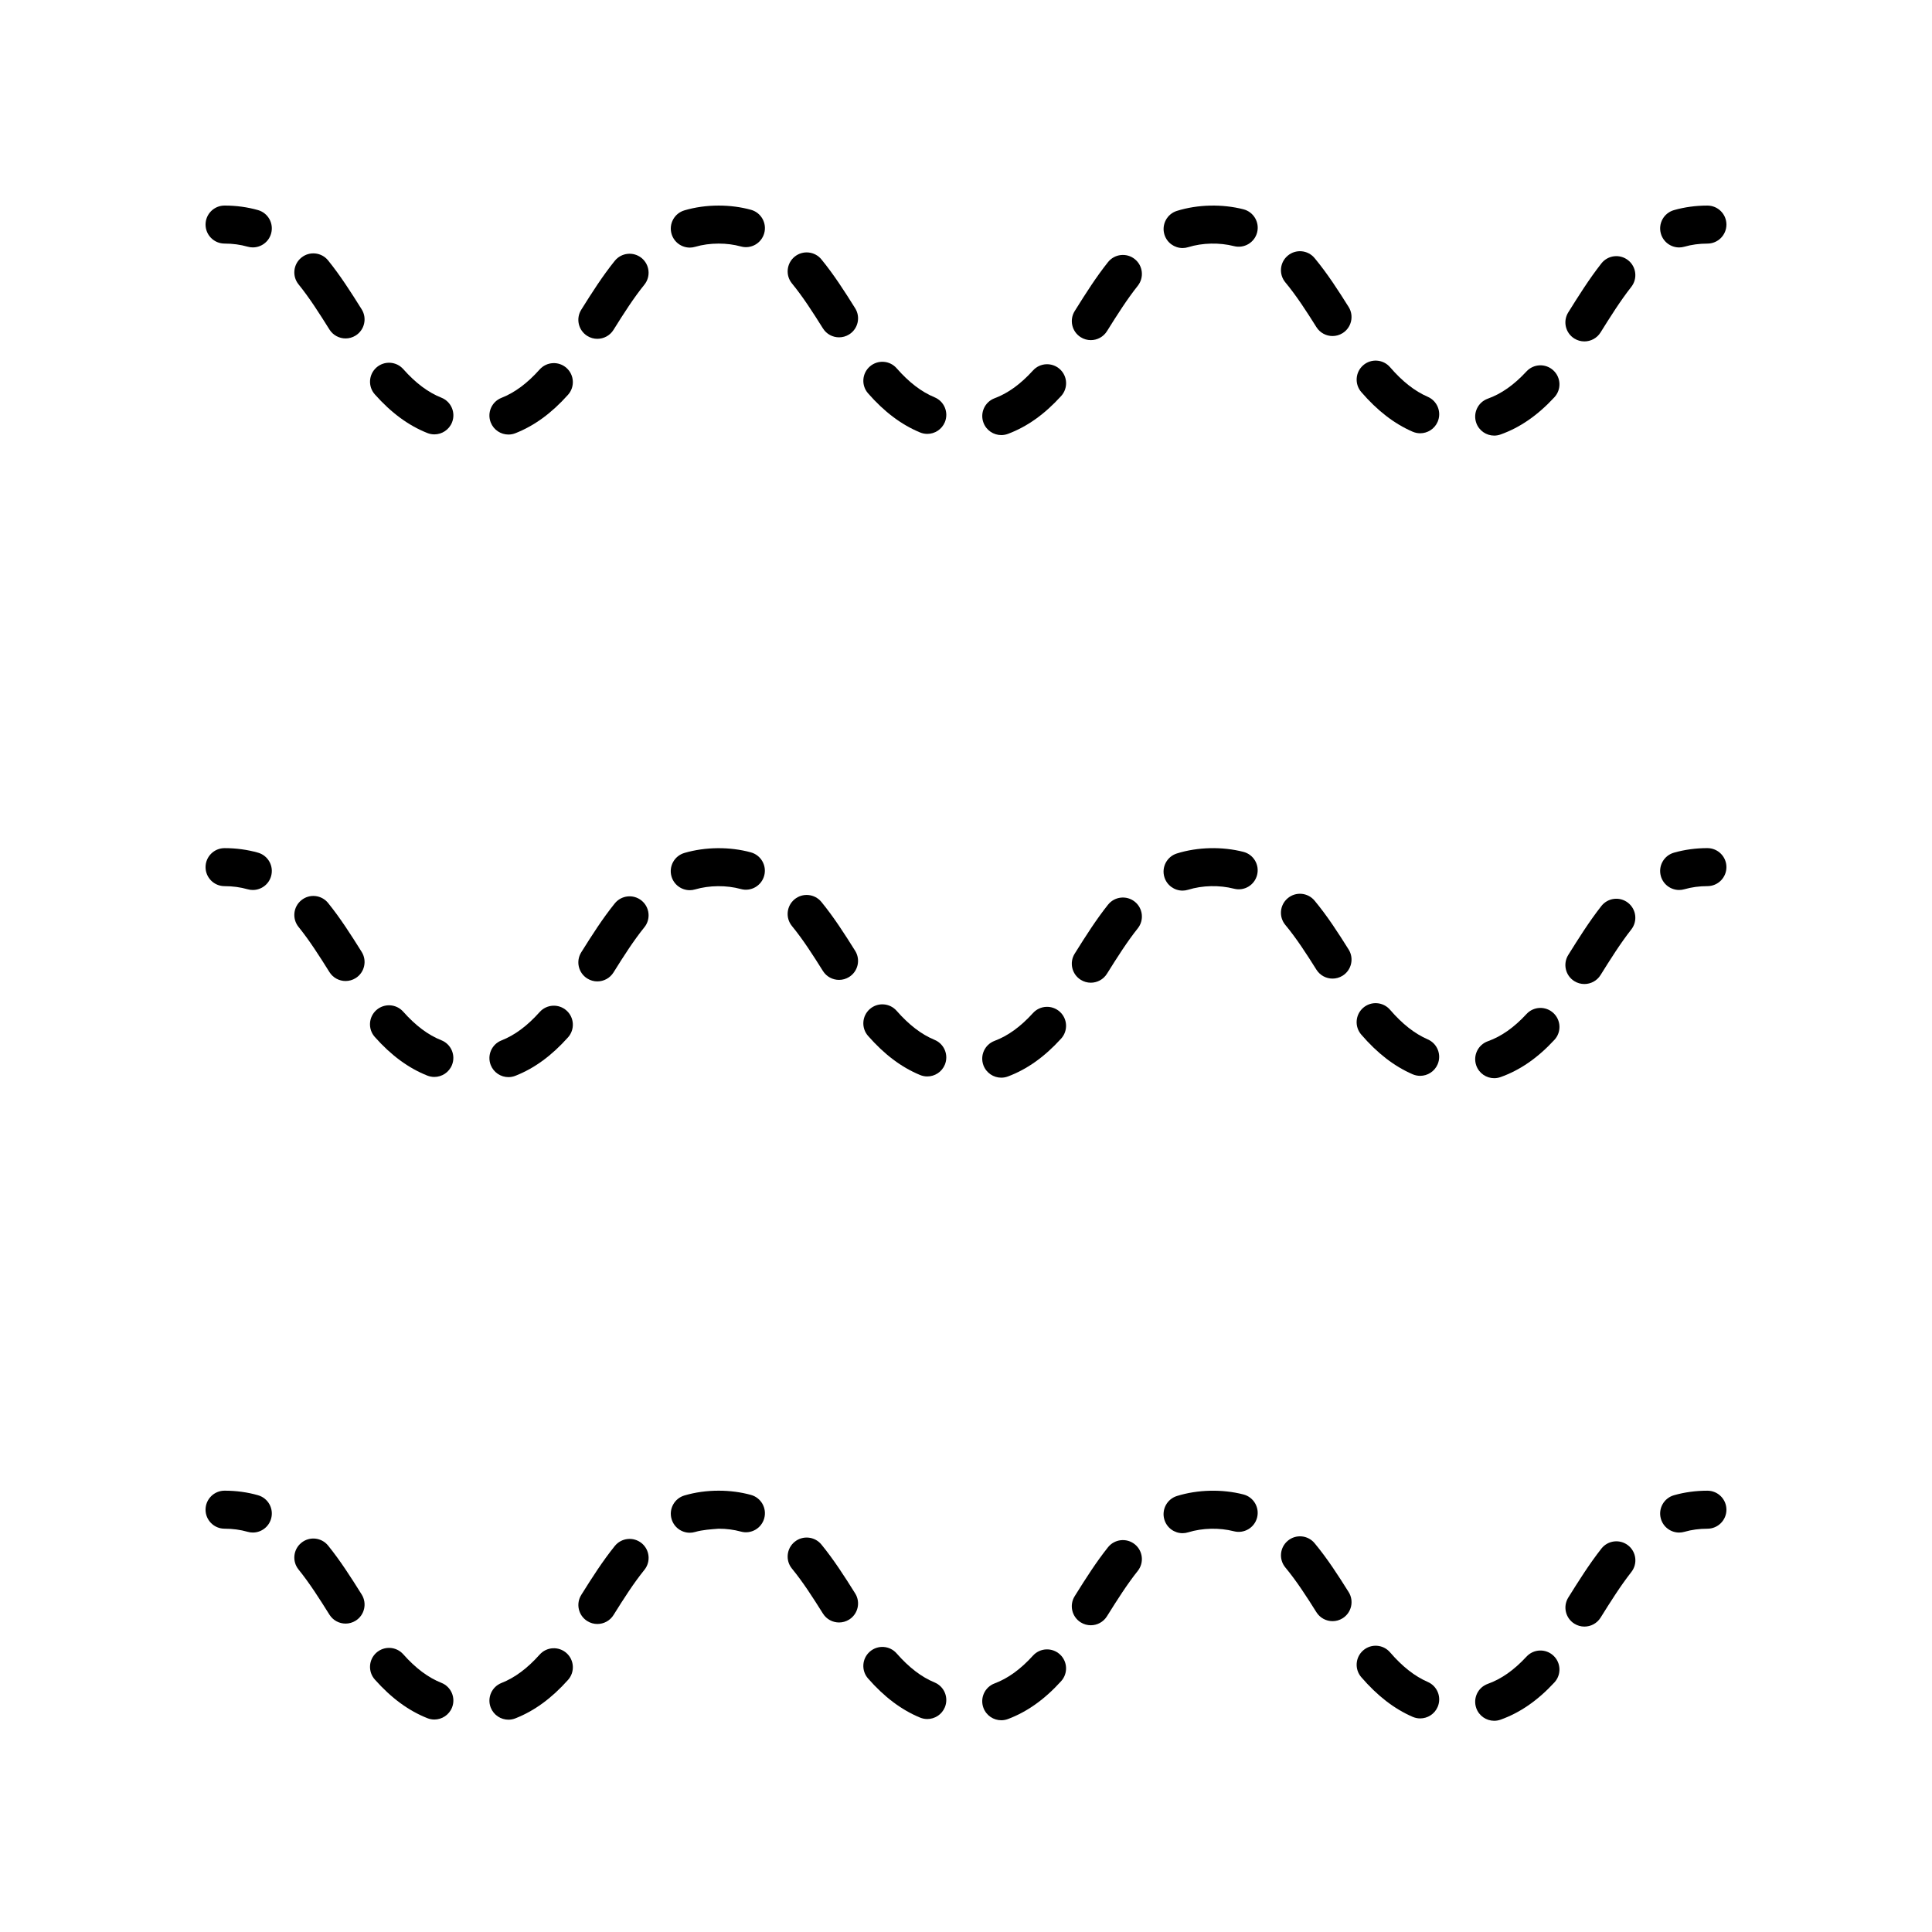 <?xml version="1.0" encoding="UTF-8"?>
<!-- Uploaded to: SVG Repo, www.svgrepo.com, Generator: SVG Repo Mixer Tools -->
<svg fill="#000000" width="800px" height="800px" version="1.1" viewBox="144 144 512 512" xmlns="http://www.w3.org/2000/svg">
 <g>
  <path d="m203.51 208.55c2.144 0 4.195 0.277 6.102 0.82 0.461 0.133 0.926 0.195 1.387 0.195 2.191 0 4.211-1.441 4.84-3.656 0.766-2.676-0.781-5.465-3.457-6.231-2.805-0.797-5.789-1.203-8.871-1.203-2.781 0-5.039 2.254-5.039 5.039 0.004 2.781 2.258 5.035 5.039 5.035z"/>
  <path d="m561.21 233.71c0.832 0.523 1.754 0.766 2.668 0.766 1.676 0 3.32-0.84 4.277-2.367 2.574-4.117 5.238-8.375 8.152-12.078 1.719-2.188 1.34-5.356-0.848-7.074-2.184-1.719-5.356-1.34-7.074 0.848-3.246 4.129-6.184 8.824-8.773 12.965-1.477 2.359-0.762 5.469 1.598 6.941z"/>
  <path d="m334.43 198.48c-3.144 0-6.188 0.426-9.047 1.266-2.668 0.785-4.195 3.586-3.41 6.254 0.648 2.195 2.656 3.617 4.832 3.617 0.469 0 0.949-0.066 1.426-0.207 1.93-0.566 4.016-0.855 6.203-0.855h0.023c2.066 0 4.043 0.254 5.879 0.762 2.688 0.742 5.457-0.836 6.195-3.523 0.738-2.684-0.84-5.457-3.523-6.195-2.707-0.742-5.582-1.117-8.547-1.117h-0.031z"/>
  <path d="m505.27 240.79c-2.106 1.82-2.336 5-0.52 7.106 4.281 4.953 8.734 8.391 13.609 10.508 0.656 0.281 1.332 0.418 2.004 0.418 1.945 0 3.801-1.137 4.625-3.035 1.105-2.555-0.062-5.519-2.617-6.629-3.457-1.5-6.727-4.066-9.996-7.852-1.82-2.102-5.004-2.34-7.106-0.516z"/>
  <path d="m485.28 211.74c-2.137 1.777-2.43 4.953-0.648 7.094 2.981 3.582 5.699 7.824 8.23 11.855 0.957 1.523 2.594 2.363 4.273 2.363 0.914 0 1.84-0.25 2.672-0.77 2.356-1.477 3.07-4.59 1.59-6.945-2.715-4.324-5.644-8.887-9.023-12.949-1.781-2.141-4.957-2.434-7.094-0.648z"/>
  <path d="m535.23 256.09c0.734 2.062 2.676 3.348 4.746 3.348 0.562 0 1.133-0.098 1.691-0.297 5.156-1.836 9.824-5.066 14.262-9.863 1.891-2.043 1.766-5.231-0.277-7.121-2.043-1.895-5.231-1.77-7.121 0.277-3.312 3.578-6.664 5.938-10.254 7.219-2.613 0.938-3.981 3.816-3.047 6.438z"/>
  <path d="m314.01 212.36c-2.164-1.738-5.332-1.41-7.086 0.758-3.191 3.957-6.027 8.391-8.887 12.965-1.477 2.359-0.762 5.469 1.598 6.941 0.832 0.523 1.754 0.766 2.668 0.766 1.68 0 3.32-0.84 4.277-2.367 2.793-4.469 5.34-8.453 8.188-11.98 1.746-2.16 1.406-5.332-0.758-7.082z"/>
  <path d="m274.05 255.96c0.781 1.984 2.68 3.199 4.691 3.199 0.613 0 1.234-0.113 1.84-0.352 5.023-1.973 9.586-5.305 13.949-10.184 1.855-2.074 1.676-5.258-0.398-7.113-2.074-1.855-5.258-1.672-7.113 0.398-3.285 3.676-6.598 6.137-10.121 7.523-2.59 1.016-3.867 3.938-2.848 6.527z"/>
  <path d="m407.58 249.54c-2.606 0.977-3.926 3.883-2.949 6.488 0.758 2.023 2.68 3.273 4.719 3.273 0.59 0 1.188-0.105 1.77-0.32 5.09-1.91 9.703-5.191 14.098-10.031 1.871-2.062 1.719-5.246-0.344-7.117-2.07-1.871-5.254-1.715-7.117 0.344-3.293 3.625-6.621 6.035-10.176 7.363z"/>
  <path d="m455.91 199.88c-2.66 0.828-4.144 3.648-3.32 6.305 0.672 2.16 2.66 3.547 4.809 3.547 0.496 0 1-0.074 1.496-0.23 3.789-1.172 8.281-1.254 12.117-0.277 2.688 0.691 5.441-0.926 6.137-3.621 0.695-2.695-0.926-5.441-3.621-6.137-5.617-1.441-12.094-1.305-17.617 0.414z"/>
  <path d="m391.67 249.29c-3.488-1.445-6.777-3.965-10.055-7.699-1.828-2.09-5.012-2.301-7.109-0.461-2.09 1.836-2.297 5.019-0.461 7.109 4.316 4.922 8.82 8.309 13.77 10.359 0.629 0.262 1.285 0.387 1.926 0.387 1.977 0 3.852-1.172 4.656-3.113 1.062-2.57-0.156-5.516-2.727-6.582z"/>
  <path d="m353.88 219.12c2.91 3.547 5.543 7.66 8.211 11.914 0.953 1.527 2.594 2.363 4.273 2.363 0.914 0 1.836-0.25 2.668-0.77 2.359-1.477 3.074-4.586 1.594-6.941-2.844-4.543-5.668-8.949-8.953-12.957-1.762-2.148-4.941-2.461-7.094-0.699-2.148 1.766-2.465 4.938-0.699 7.09z"/>
  <path d="m223.12 219.36c2.859 3.531 5.504 7.672 8.184 11.961 0.957 1.527 2.598 2.367 4.277 2.367 0.914 0 1.836-0.246 2.668-0.766 2.359-1.477 3.074-4.586 1.602-6.945-2.856-4.562-5.68-8.984-8.898-12.961-1.75-2.164-4.926-2.5-7.086-0.742-2.164 1.754-2.496 4.926-0.746 7.086z"/>
  <path d="m243.75 241.4c-2.078 1.852-2.266 5.031-0.418 7.113 4.359 4.902 8.914 8.254 13.922 10.242 0.609 0.242 1.238 0.359 1.855 0.359 2.004 0 3.898-1.207 4.684-3.18 1.027-2.586-0.234-5.516-2.82-6.543-3.516-1.398-6.824-3.875-10.109-7.574-1.848-2.074-5.027-2.262-7.113-0.418z"/>
  <path d="m444.72 212.66c-2.168-1.73-5.344-1.379-7.078 0.797-3.109 3.898-5.84 8.18-8.832 12.973-1.473 2.359-0.758 5.465 1.605 6.941 0.828 0.52 1.75 0.766 2.664 0.766 1.68 0 3.32-0.84 4.277-2.367 2.828-4.523 5.391-8.547 8.164-12.027 1.73-2.18 1.375-5.348-0.801-7.082z"/>
  <path d="m596.48 198.48c-3.086 0-6.07 0.406-8.871 1.207-2.676 0.766-4.223 3.555-3.457 6.231 0.633 2.215 2.648 3.656 4.84 3.656 0.457 0 0.926-0.062 1.387-0.195 1.902-0.547 3.953-0.824 6.102-0.824 2.781 0 5.039-2.254 5.039-5.039 0-2.781-2.258-5.035-5.039-5.035z"/>
  <path d="m203.51 378.84c2.144 0 4.195 0.277 6.102 0.82 0.461 0.133 0.926 0.195 1.387 0.195 2.191 0 4.211-1.441 4.84-3.656 0.766-2.676-0.781-5.465-3.457-6.231-2.805-0.797-5.789-1.203-8.871-1.203-2.781 0-5.039 2.254-5.039 5.039 0.004 2.781 2.258 5.035 5.039 5.035z"/>
  <path d="m457.39 380.02c0.496 0 1-0.074 1.5-0.23 3.773-1.172 8.266-1.266 12.117-0.277 2.715 0.707 5.445-0.934 6.133-3.629 0.691-2.695-0.934-5.441-3.629-6.133-5.625-1.438-12.098-1.301-17.617 0.422-2.656 0.828-4.141 3.652-3.312 6.309 0.672 2.152 2.66 3.539 4.809 3.539z"/>
  <path d="m366.36 403.68c0.914 0 1.836-0.25 2.668-0.77 2.359-1.477 3.074-4.586 1.594-6.941-2.844-4.543-5.672-8.949-8.953-12.957-1.766-2.148-4.941-2.461-7.094-0.699-2.148 1.766-2.465 4.941-0.699 7.094 2.91 3.547 5.543 7.66 8.211 11.914 0.953 1.523 2.594 2.359 4.273 2.359z"/>
  <path d="m417.75 412.47c-3.293 3.625-6.621 6.035-10.176 7.367-2.609 0.977-3.93 3.879-2.953 6.484 0.758 2.023 2.68 3.273 4.719 3.273 0.59 0 1.188-0.102 1.766-0.32 5.094-1.91 9.703-5.188 14.102-10.031 1.871-2.062 1.719-5.246-0.344-7.117-2.062-1.867-5.246-1.715-7.113 0.344z"/>
  <path d="m535.23 426.38c0.734 2.062 2.676 3.352 4.746 3.352 0.562 0 1.129-0.098 1.688-0.293 5.164-1.836 9.832-5.066 14.27-9.867 1.891-2.043 1.766-5.231-0.281-7.121-2.043-1.891-5.234-1.77-7.121 0.281-3.305 3.578-6.66 5.938-10.246 7.211-2.617 0.938-3.988 3.816-3.055 6.438z"/>
  <path d="m484.63 389.12c2.981 3.582 5.703 7.824 8.234 11.855 0.957 1.523 2.594 2.363 4.273 2.363 0.914 0 1.84-0.25 2.672-0.77 2.356-1.477 3.07-4.59 1.59-6.945-2.715-4.328-5.644-8.887-9.027-12.949-1.785-2.144-4.965-2.434-7.094-0.648-2.141 1.777-2.43 4.953-0.648 7.094z"/>
  <path d="m561.21 404.01c0.832 0.523 1.754 0.766 2.668 0.766 1.676 0 3.32-0.84 4.277-2.367 2.574-4.117 5.238-8.375 8.148-12.082 1.719-2.188 1.34-5.352-0.848-7.074-2.188-1.715-5.352-1.344-7.074 0.848-3.246 4.129-6.18 8.82-8.77 12.961-1.477 2.367-0.762 5.477 1.598 6.949z"/>
  <path d="m387.81 428.88c0.629 0.262 1.285 0.387 1.926 0.387 1.977 0 3.852-1.172 4.656-3.113 1.066-2.57-0.156-5.519-2.727-6.582-3.484-1.445-6.773-3.965-10.051-7.699-1.832-2.086-5.016-2.301-7.109-0.461-2.09 1.836-2.297 5.019-0.461 7.109 4.32 4.922 8.82 8.312 13.766 10.359z"/>
  <path d="m243.32 418.8c4.356 4.898 8.91 8.25 13.922 10.242 0.613 0.242 1.242 0.359 1.859 0.359 2.004 0 3.898-1.207 4.684-3.18 1.027-2.586-0.234-5.516-2.82-6.543-3.519-1.398-6.828-3.879-10.113-7.578-1.852-2.078-5.027-2.262-7.113-0.418-2.078 1.852-2.266 5.035-0.418 7.117z"/>
  <path d="m314.01 382.65c-2.164-1.738-5.332-1.41-7.086 0.758-3.191 3.957-6.027 8.391-8.887 12.965-1.477 2.359-0.762 5.469 1.598 6.941 0.832 0.523 1.754 0.766 2.668 0.766 1.68 0 3.32-0.84 4.277-2.367 2.793-4.469 5.34-8.453 8.188-11.98 1.746-2.16 1.406-5.332-0.758-7.082z"/>
  <path d="m518.35 428.69c0.652 0.281 1.332 0.418 2.004 0.418 1.945 0 3.801-1.137 4.625-3.035 1.105-2.551-0.062-5.519-2.617-6.629-3.453-1.5-6.723-4.066-9.992-7.852-1.82-2.109-5.004-2.336-7.106-0.52-2.106 1.82-2.336 5-0.52 7.106 4.281 4.957 8.734 8.395 13.605 10.512z"/>
  <path d="m326.79 379.91c0.469 0 0.949-0.066 1.422-0.207 3.777-1.105 8.332-1.141 12.117-0.102 2.684 0.742 5.453-0.844 6.188-3.527 0.734-2.68-0.844-5.453-3.527-6.188-5.578-1.531-12.055-1.477-17.617 0.152-2.672 0.785-4.199 3.586-3.414 6.254 0.645 2.191 2.656 3.617 4.832 3.617z"/>
  <path d="m223.12 389.65c2.859 3.531 5.504 7.672 8.184 11.961 0.957 1.527 2.598 2.367 4.277 2.367 0.914 0 1.836-0.246 2.668-0.766 2.359-1.477 3.074-4.586 1.602-6.945-2.856-4.562-5.68-8.984-8.898-12.961-1.75-2.168-4.926-2.5-7.086-0.742-2.164 1.75-2.496 4.922-0.746 7.086z"/>
  <path d="m274.05 426.25c0.781 1.984 2.68 3.199 4.691 3.199 0.613 0 1.234-0.113 1.84-0.352 5.023-1.973 9.586-5.305 13.949-10.184 1.855-2.074 1.676-5.258-0.398-7.113-2.078-1.852-5.258-1.676-7.113 0.398-3.285 3.676-6.598 6.137-10.121 7.523-2.59 1.016-3.863 3.938-2.848 6.527z"/>
  <path d="m430.41 403.66c0.828 0.52 1.75 0.766 2.664 0.766 1.68 0 3.32-0.84 4.277-2.367 2.828-4.523 5.391-8.547 8.168-12.031 1.734-2.176 1.375-5.344-0.801-7.078-2.168-1.727-5.34-1.379-7.078 0.801-3.106 3.898-5.836 8.184-8.832 12.973-1.477 2.356-0.758 5.461 1.602 6.938z"/>
  <path d="m596.48 368.76c-3.074 0-6.059 0.406-8.867 1.207-2.676 0.766-4.227 3.551-3.465 6.231 0.633 2.215 2.648 3.656 4.844 3.656 0.457 0 0.922-0.062 1.387-0.195 1.906-0.547 3.961-0.824 6.102-0.824 2.781 0 5.039-2.254 5.039-5.039 0-2.781-2.258-5.035-5.039-5.035z"/>
  <path d="m203.51 549.12c2.148 0 4.199 0.277 6.098 0.82 0.461 0.137 0.934 0.199 1.391 0.199 2.188 0 4.203-1.438 4.84-3.652 0.77-2.676-0.773-5.465-3.453-6.231-2.797-0.805-5.785-1.211-8.875-1.211-2.781 0-5.039 2.254-5.039 5.039 0.004 2.781 2.258 5.035 5.039 5.035z"/>
  <path d="m433.07 574.71c1.68 0 3.32-0.84 4.277-2.367 2.828-4.523 5.391-8.547 8.164-12.027 1.734-2.176 1.379-5.344-0.797-7.078-2.168-1.73-5.344-1.371-7.078 0.797-3.109 3.898-5.84 8.18-8.832 12.973-1.473 2.359-0.758 5.465 1.605 6.941 0.824 0.516 1.746 0.762 2.66 0.762z"/>
  <path d="m326.8 550.19c0.469 0 0.949-0.066 1.426-0.207 1.945-0.57 4.223-0.703 6.231-0.859 2.066 0 4.043 0.254 5.879 0.762 2.688 0.746 5.457-0.84 6.195-3.523 0.738-2.684-0.84-5.457-3.523-6.195-2.703-0.742-5.578-1.121-8.543-1.121h-0.031c-3.144 0-6.188 0.426-9.047 1.266-2.668 0.785-4.195 3.586-3.41 6.254 0.641 2.199 2.644 3.625 4.824 3.625z"/>
  <path d="m425.21 589.53c1.871-2.062 1.719-5.246-0.344-7.117-2.07-1.875-5.254-1.715-7.117 0.344-3.293 3.625-6.621 6.035-10.176 7.367-2.606 0.977-3.926 3.883-2.949 6.488 0.758 2.023 2.68 3.273 4.719 3.273 0.59 0 1.188-0.105 1.77-0.32 5.094-1.914 9.707-5.195 14.098-10.035z"/>
  <path d="m287.02 582.48c-3.285 3.676-6.598 6.137-10.121 7.523-2.59 1.02-3.863 3.941-2.848 6.531 0.781 1.984 2.68 3.199 4.691 3.199 0.613 0 1.234-0.113 1.84-0.352 5.023-1.973 9.586-5.305 13.949-10.184 1.855-2.074 1.676-5.258-0.398-7.113-2.074-1.855-5.262-1.68-7.113 0.395z"/>
  <path d="m260.97 589.97c-3.516-1.398-6.824-3.875-10.109-7.574-1.852-2.078-5.027-2.262-7.113-0.418-2.078 1.852-2.266 5.031-0.418 7.113 4.359 4.902 8.914 8.254 13.922 10.242 0.609 0.242 1.238 0.359 1.855 0.359 2.004 0 3.898-1.207 4.684-3.18 1.027-2.586-0.234-5.516-2.82-6.543z"/>
  <path d="m223.12 559.94c2.859 3.531 5.504 7.672 8.184 11.961 0.957 1.527 2.598 2.367 4.277 2.367 0.914 0 1.836-0.246 2.668-0.766 2.359-1.477 3.074-4.586 1.602-6.945-2.856-4.562-5.68-8.984-8.898-12.961-1.75-2.168-4.926-2.5-7.086-0.742-2.164 1.75-2.496 4.922-0.746 7.086z"/>
  <path d="m518.36 598.98c0.656 0.281 1.332 0.418 2.004 0.418 1.945 0 3.801-1.137 4.625-3.035 1.105-2.555-0.062-5.519-2.617-6.629-3.457-1.5-6.727-4.066-9.996-7.852-1.82-2.109-5.004-2.34-7.106-0.52-2.106 1.82-2.336 5-0.52 7.106 4.281 4.957 8.734 8.395 13.609 10.512z"/>
  <path d="m389.74 599.56c1.977 0 3.852-1.172 4.656-3.113 1.066-2.57-0.156-5.519-2.727-6.582-3.488-1.445-6.777-3.965-10.055-7.699-1.828-2.09-5.012-2.301-7.109-0.461-2.09 1.836-2.297 5.019-0.461 7.109 4.316 4.922 8.82 8.309 13.77 10.359 0.629 0.258 1.281 0.387 1.926 0.387z"/>
  <path d="m362.09 571.61c0.953 1.527 2.594 2.363 4.273 2.363 0.914 0 1.836-0.25 2.668-0.77 2.359-1.477 3.074-4.586 1.594-6.941-2.844-4.543-5.672-8.949-8.953-12.957-1.762-2.148-4.941-2.461-7.094-0.699-2.148 1.766-2.465 4.941-0.699 7.094 2.91 3.547 5.543 7.66 8.211 11.91z"/>
  <path d="m457.39 550.31c0.496 0 1-0.074 1.496-0.23 3.789-1.168 8.281-1.258 12.117-0.277 2.688 0.691 5.441-0.926 6.137-3.621 0.695-2.695-0.926-5.441-3.621-6.137-5.613-1.449-12.09-1.309-17.617 0.41-2.66 0.828-4.144 3.648-3.32 6.305 0.672 2.164 2.66 3.551 4.809 3.551z"/>
  <path d="m306.93 553.7c-3.191 3.957-6.027 8.391-8.887 12.965-1.477 2.359-0.762 5.469 1.598 6.941 0.832 0.523 1.754 0.766 2.668 0.766 1.68 0 3.32-0.84 4.277-2.367 2.793-4.469 5.34-8.453 8.188-11.98 1.746-2.164 1.406-5.336-0.758-7.086-2.164-1.738-5.336-1.406-7.086 0.762z"/>
  <path d="m548.54 583.02c-3.312 3.578-6.664 5.938-10.254 7.219-2.621 0.934-3.988 3.816-3.055 6.438 0.734 2.062 2.676 3.348 4.746 3.348 0.562 0 1.133-0.098 1.691-0.297 5.156-1.836 9.824-5.066 14.262-9.863 1.891-2.043 1.766-5.231-0.277-7.121-2.039-1.891-5.227-1.77-7.113 0.277z"/>
  <path d="m568.39 554.39c-3.246 4.129-6.18 8.82-8.77 12.961-1.477 2.363-0.758 5.473 1.602 6.945 0.832 0.523 1.754 0.766 2.668 0.766 1.676 0 3.32-0.84 4.277-2.367 2.574-4.117 5.238-8.375 8.148-12.082 1.719-2.188 1.34-5.352-0.848-7.074-2.188-1.715-5.356-1.34-7.078 0.852z"/>
  <path d="m492.38 552.96c-1.781-2.144-4.957-2.434-7.094-0.648-2.137 1.777-2.43 4.953-0.648 7.094 2.981 3.582 5.699 7.824 8.23 11.855 0.957 1.523 2.594 2.363 4.273 2.363 0.914 0 1.84-0.25 2.672-0.77 2.356-1.477 3.07-4.59 1.59-6.945-2.711-4.324-5.641-8.887-9.023-12.949z"/>
  <path d="m596.48 539.05c-3.086 0-6.07 0.406-8.871 1.207-2.676 0.766-4.223 3.555-3.457 6.231 0.633 2.215 2.648 3.656 4.84 3.656 0.457 0 0.926-0.062 1.387-0.195 1.902-0.547 3.953-0.824 6.102-0.824 2.781 0 5.039-2.254 5.039-5.039 0-2.781-2.258-5.035-5.039-5.035z"/>
 </g>
</svg>